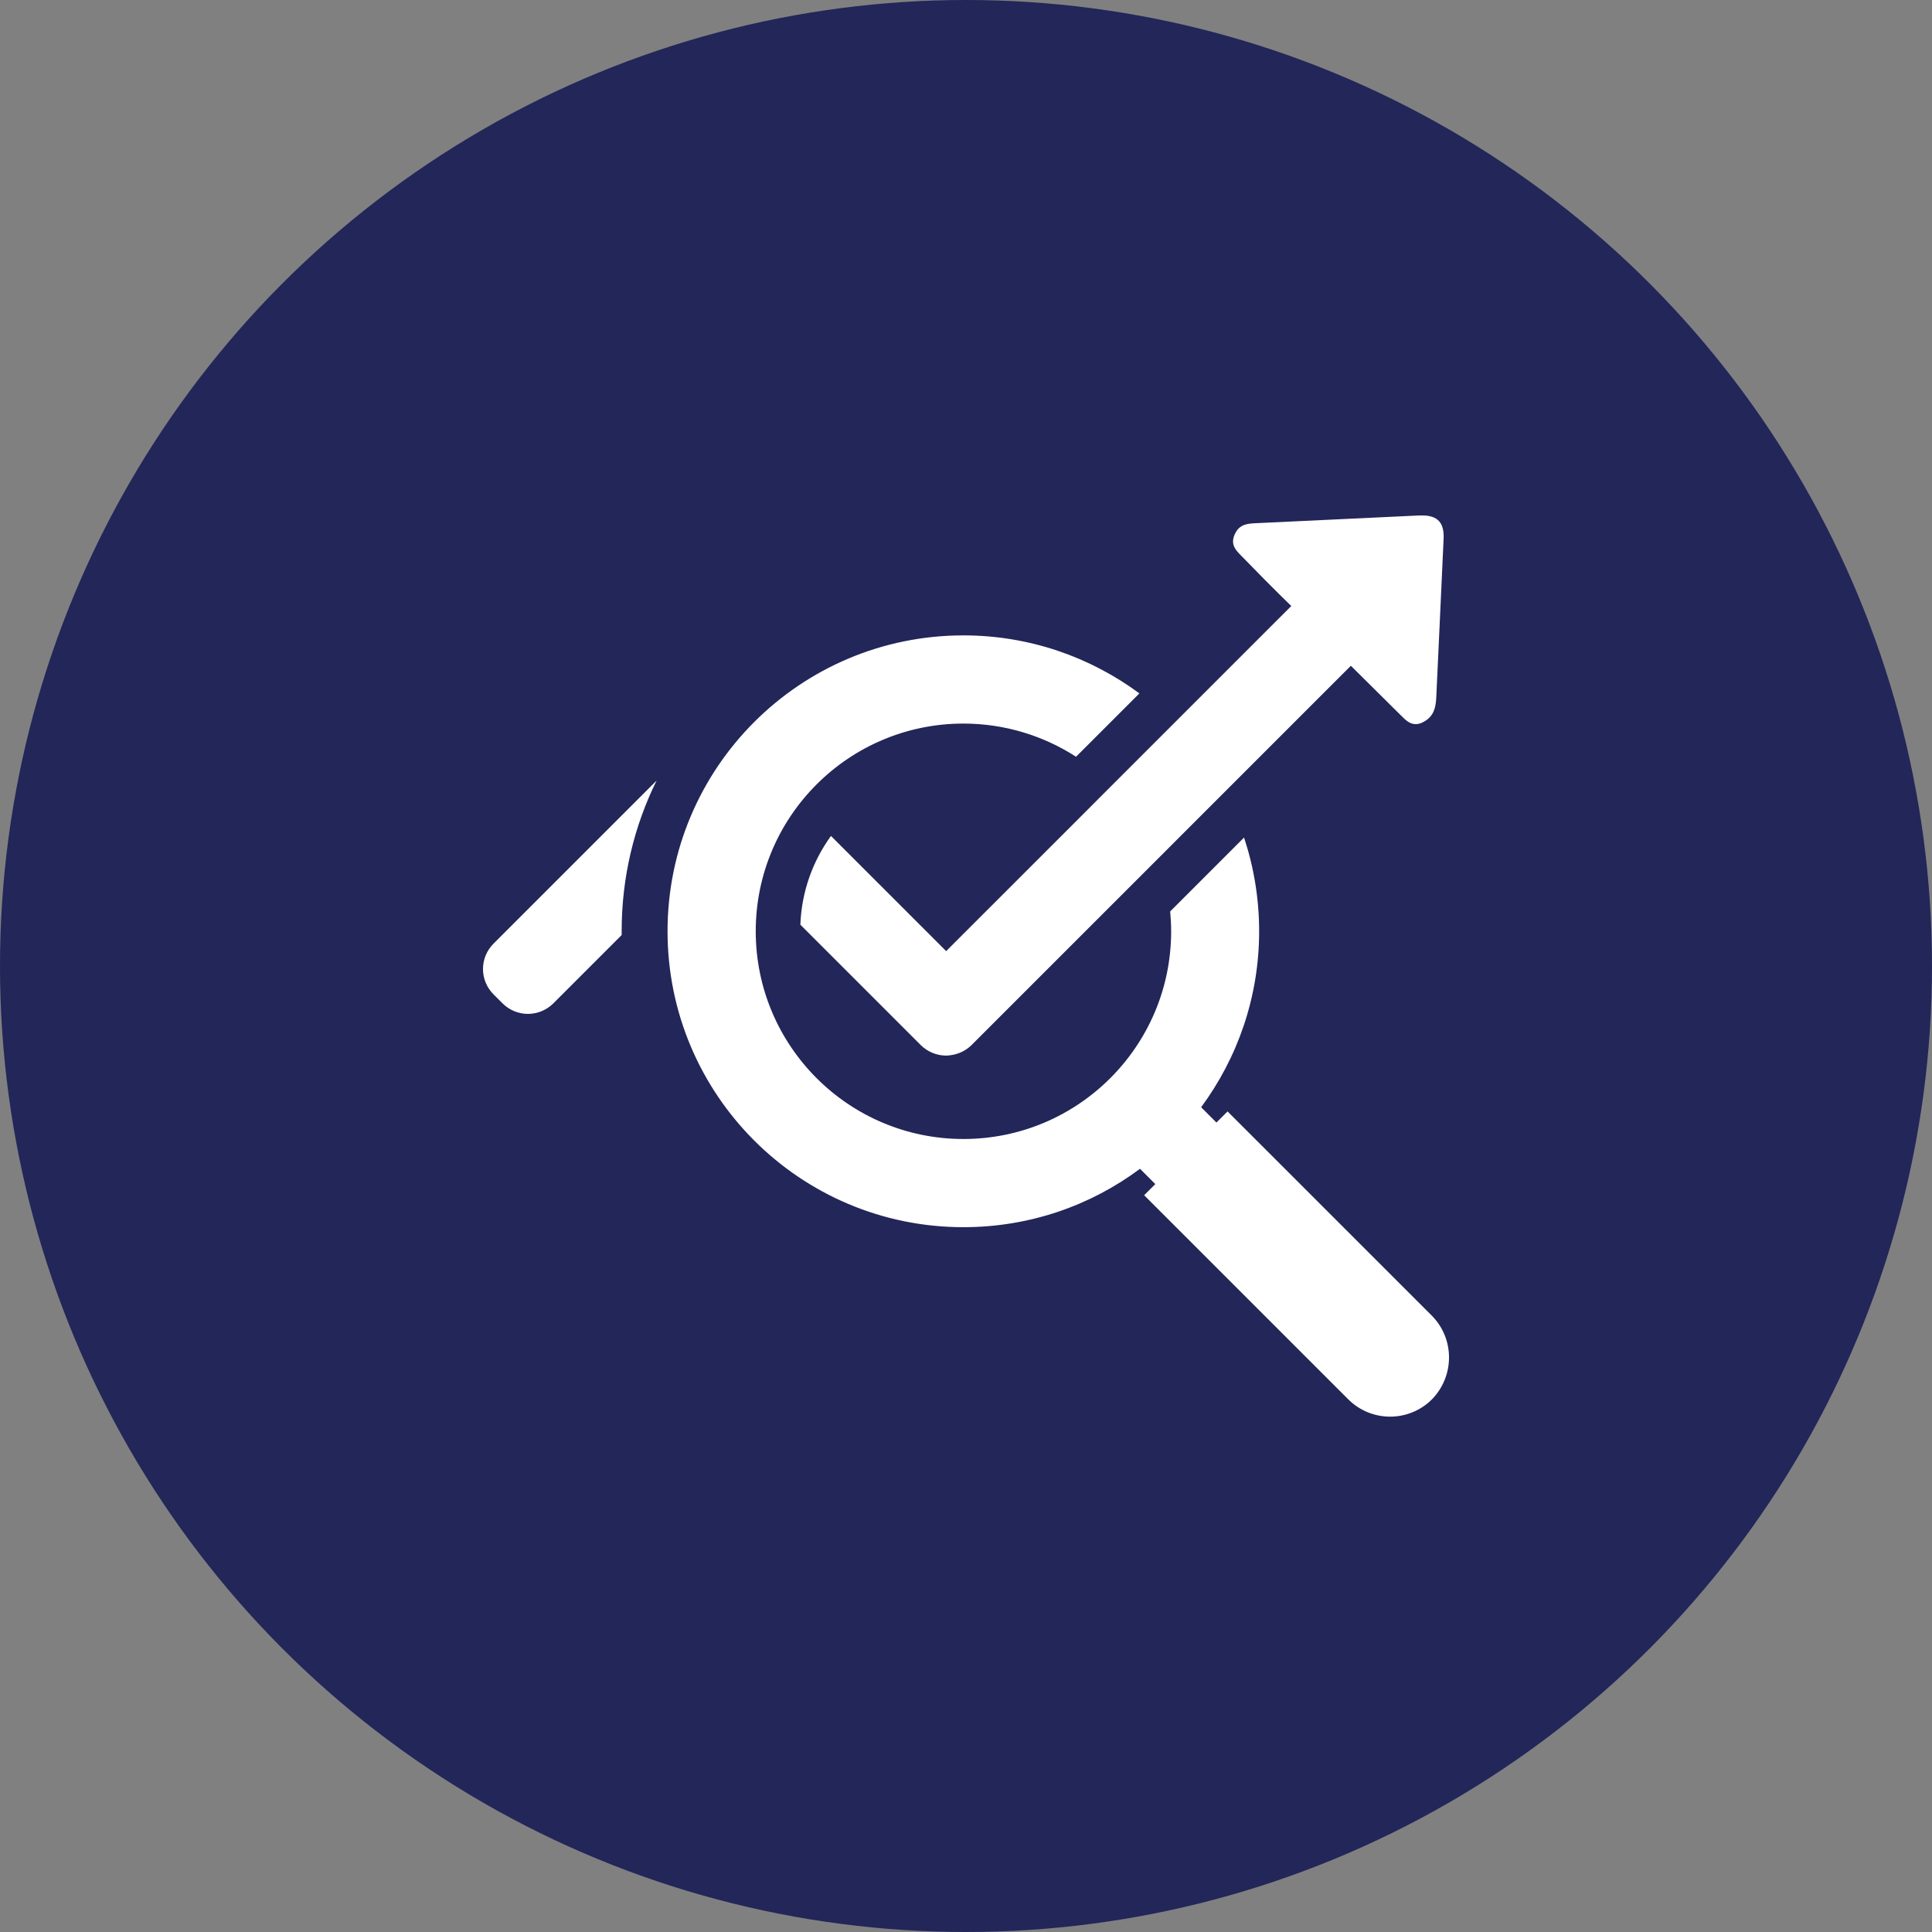 <svg width="48" height="48" viewBox="0 0 48 48" fill="none" xmlns="http://www.w3.org/2000/svg">
<rect x="0" y="0" width="48" height="48" fill="#808080" stroke="none"/>
<g clip-path="url(#clip0_3615_26085)">
<circle cx="24" cy="24" r="24" fill="#222659"/>
<g clip-path="url(#clip1_3615_26085)">
<path d="M32.082 15.056L31.623 15.514L27.878 19.259L27.547 19.59L26.729 20.409L23.62 23.517L23.507 23.631L23.319 23.443L20.645 20.769C20.191 21.395 19.915 22.155 19.885 22.974L21.834 24.923L22.653 25.742L22.875 25.964C23.048 26.137 23.28 26.226 23.507 26.226C23.546 26.226 23.581 26.221 23.62 26.216C23.808 26.191 23.995 26.107 24.138 25.964L24.36 25.742L28.214 21.889L29.033 21.07L29.363 20.739L33.108 16.994L33.562 16.541L34.785 17.754C34.899 17.868 35.012 17.991 35.17 17.991C35.23 17.991 35.299 17.976 35.373 17.932C35.619 17.799 35.669 17.587 35.683 17.345C35.743 16.027 35.807 14.705 35.866 13.388C35.886 12.988 35.718 12.806 35.333 12.806C35.313 12.806 35.294 12.806 35.269 12.806C33.917 12.87 32.565 12.934 31.213 12.998C31.001 13.008 30.794 13.018 30.68 13.269C30.562 13.521 30.695 13.664 30.838 13.807C31.248 14.227 31.657 14.646 32.082 15.056Z" fill="white"/>
<path d="M12.263 23.443C11.912 23.794 11.912 24.356 12.263 24.706L12.485 24.928C12.657 25.101 12.889 25.19 13.116 25.19C13.343 25.19 13.575 25.101 13.748 24.928L15.445 23.231C15.445 23.197 15.445 23.167 15.445 23.132C15.445 21.79 15.756 20.522 16.313 19.393L12.263 23.443Z" fill="white"/>
<path d="M35.57 32.684L30.498 27.613L30.222 27.889L29.842 27.509C30.745 26.285 31.283 24.776 31.283 23.137C31.283 22.323 31.15 21.539 30.908 20.809L29.073 22.644C29.087 22.807 29.097 22.97 29.097 23.137C29.097 25.989 26.783 28.298 23.936 28.298C21.085 28.298 18.776 25.984 18.776 23.137C18.776 20.286 21.09 17.977 23.936 17.977C24.968 17.977 25.93 18.283 26.734 18.801L28.308 17.227C27.084 16.324 25.575 15.786 23.936 15.786C19.876 15.786 16.585 19.077 16.585 23.137C16.585 27.198 19.876 30.489 23.936 30.489C25.579 30.489 27.099 29.951 28.323 29.038L28.703 29.418L28.426 29.695L33.498 34.767C34.071 35.339 35.003 35.339 35.575 34.767C36.143 34.189 36.143 33.257 35.57 32.684Z" fill="white"/>
</g>
</g>
<defs>
<clipPath id="clip0_3615_26085">
<rect width="48" height="48" fill="white"/>
</clipPath>
<clipPath id="clip1_3615_26085">
<rect width="24" height="24" fill="white" transform="translate(12 12)"/>
</clipPath>
</defs>
</svg>
